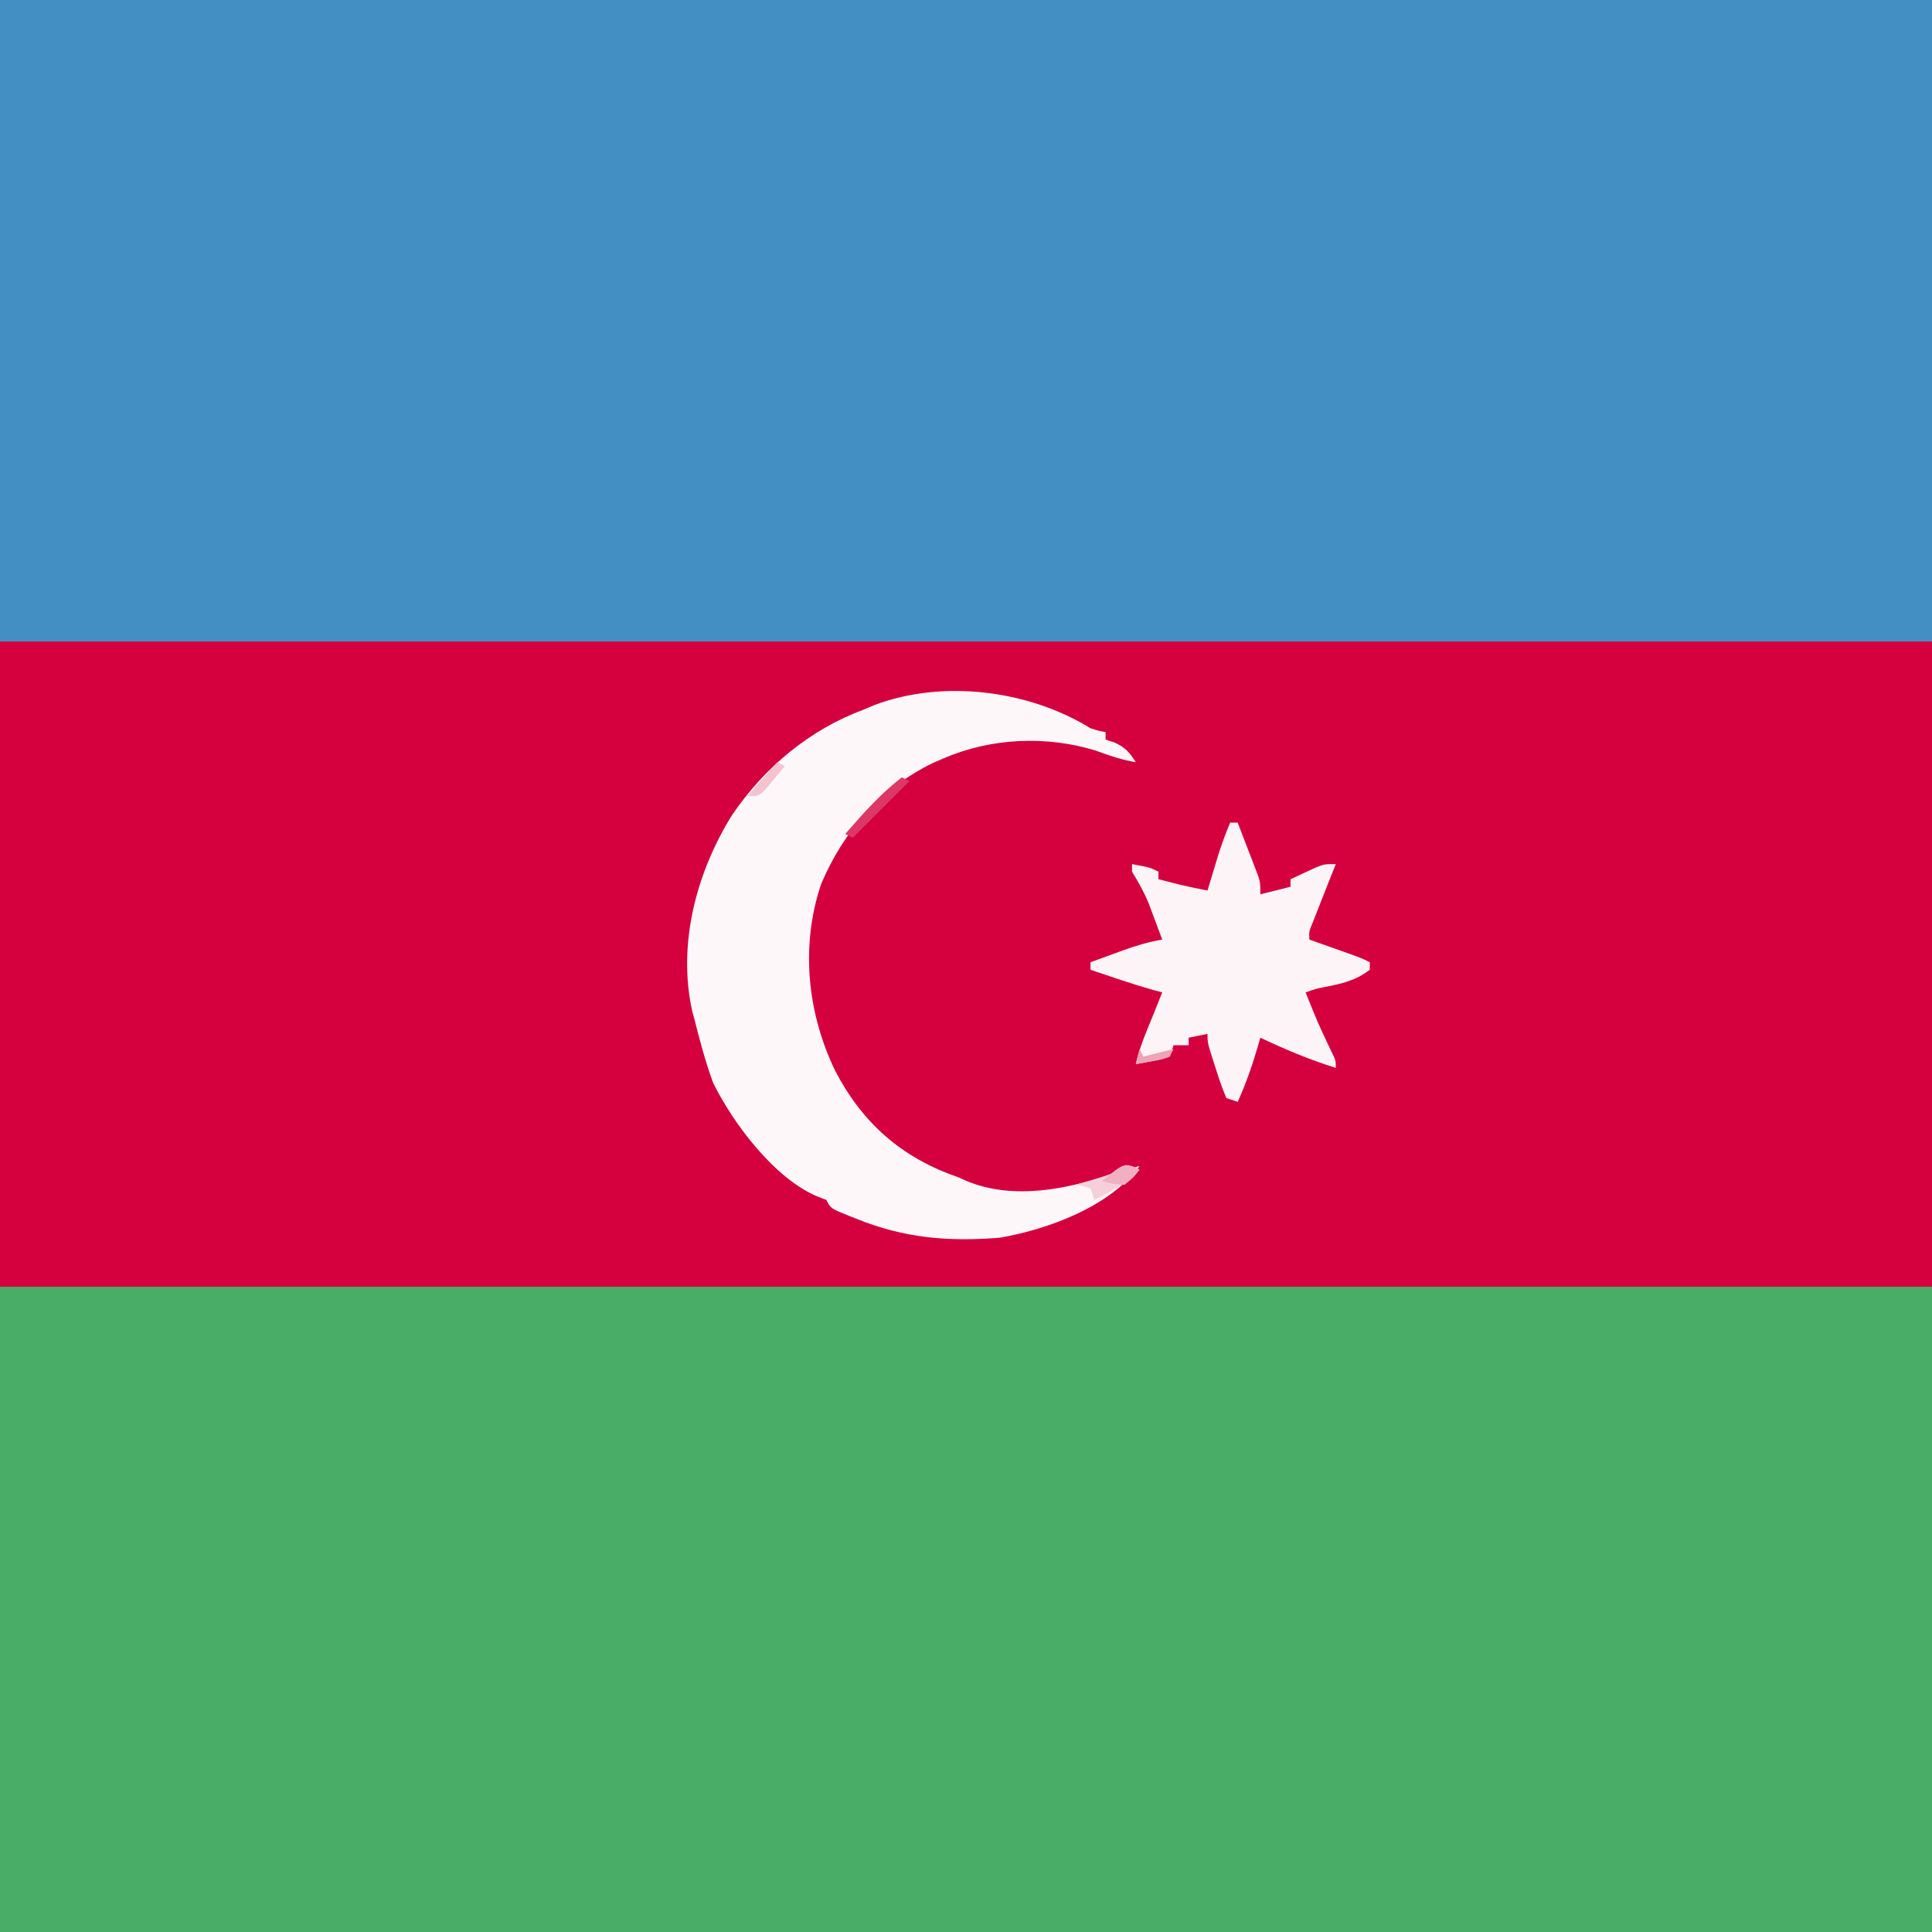 <svg xmlns="http://www.w3.org/2000/svg" width="512" height="512"><rect width="100%" height="100%" fill="#333333" stroke="none"/><path d="M0 0 C168.96 0 337.92 0 512 0 C512 168.96 512 337.92 512 512 C343.04 512 174.08 512 0 512 C0 343.04 0 174.08 0 0 Z " fill="#D5013F" transform="translate(0,0)"></path><path d="M0 0 C168.96 0 337.92 0 512 0 C512 56.43 512 112.86 512 171 C343.04 171 174.08 171 0 171 C0 114.57 0 58.14 0 0 Z " fill="#49AD67" transform="translate(0,341)"></path><path d="M0 0 C168.96 0 337.92 0 512 0 C512 56.1 512 112.2 512 170 C343.04 170 174.08 170 0 170 C0 113.9 0 57.8 0 0 Z " fill="#438EC2" transform="translate(0,0)"></path><path d="M0 0 C2.191 0.696 2.191 0.696 4 1 C4 1.66 4 2.32 4 3 C4.763 3.248 5.526 3.495 6.312 3.75 C9.236 5.11 10.3 6.316 12 9 C8.273 8.357 4.976 7.252 1.438 5.938 C-11.681 1.872 -26.407 2.542 -39 8 C-39.928 8.401 -40.856 8.802 -41.812 9.215 C-55.629 15.986 -65.398 27.175 -71.375 41.234 C-76.886 57.538 -75.098 75.302 -67.719 90.668 C-60.467 104.651 -49.978 113.884 -35 119 C-34.343 119.298 -33.685 119.596 -33.008 119.902 C-20.604 125.139 -6.189 122.19 6 118 C8.327 117.308 10.662 116.653 13 116 C5.163 126.712 -11.126 132.777 -24 135 C-37.509 136.117 -49.422 135.115 -62 130 C-62.646 129.747 -63.292 129.494 -63.958 129.233 C-68.877 127.246 -68.877 127.246 -70 125 C-70.746 124.713 -71.493 124.425 -72.262 124.129 C-83.667 119.427 -94.655 104.808 -100 94 C-102.053 88.448 -103.544 82.732 -105 77 C-105.18 76.357 -105.361 75.713 -105.546 75.05 C-109.506 57.152 -104.455 38.218 -95 23 C-86.364 10.314 -74.43 0.353 -60 -5 C-59.076 -5.391 -58.151 -5.781 -57.199 -6.184 C-39.023 -12.997 -16.357 -10.103 0 0 Z " fill="#FDF7F9" transform="translate(289,193)"></path><path d="M0 0 C0.66 0 1.32 0 2 0 C3.006 2.602 4.005 5.206 5 7.812 C5.429 8.919 5.429 8.919 5.867 10.049 C6.138 10.761 6.409 11.473 6.688 12.207 C6.939 12.862 7.19 13.516 7.449 14.191 C8 16 8 16 8 19 C10.64 18.34 13.28 17.68 16 17 C16 16.34 16 15.68 16 15 C17.434 14.326 18.873 13.661 20.312 13 C21.513 12.443 21.513 12.443 22.738 11.875 C25 11 25 11 28 11 C27.724 11.687 27.448 12.374 27.164 13.082 C25.889 16.279 24.626 19.481 23.375 22.688 C22.706 24.395 22.706 24.395 22.023 26.137 C20.888 28.807 20.888 28.807 21 31 C22.481 31.524 22.481 31.524 23.992 32.059 C25.286 32.518 26.581 32.978 27.875 33.438 C28.526 33.668 29.177 33.898 29.848 34.135 C34.773 35.887 34.773 35.887 37 37 C37 37.66 37 38.32 37 39 C33.312 41.855 29.562 42.7 25.086 43.57 C22.821 43.994 22.821 43.994 20 45 C23.171 52.919 23.171 52.919 26.812 60.625 C28 63 28 63 28 65 C21.06 62.838 14.569 60.106 8 57 C7.818 57.641 7.636 58.281 7.449 58.941 C5.937 64.144 4.25 69.071 2 74 C1.01 73.67 0.02 73.34 -1 73 C-2.045 70.506 -2.901 68.136 -3.688 65.562 C-3.912 64.868 -4.137 64.174 -4.369 63.459 C-6 58.338 -6 58.338 -6 56 C-8.475 56.495 -8.475 56.495 -11 57 C-11 57.66 -11 58.32 -11 59 C-12.32 59 -13.64 59 -15 59 C-15.33 59.99 -15.66 60.98 -16 62 C-18.066 62.73 -18.066 62.73 -20.562 63.188 C-21.389 63.346 -22.215 63.505 -23.066 63.668 C-23.704 63.778 -24.343 63.887 -25 64 C-24.301 60.879 -23.271 58.022 -22.062 55.062 C-21.723 54.228 -21.384 53.394 -21.035 52.535 C-20.694 51.699 -20.352 50.862 -20 50 C-19.332 48.334 -18.665 46.667 -18 45 C-18.907 44.752 -19.815 44.505 -20.75 44.25 C-26.227 42.692 -31.607 40.824 -37 39 C-37 38.34 -37 37.68 -37 37 C-34.772 36.183 -32.543 35.371 -30.312 34.562 C-29.687 34.332 -29.061 34.102 -28.416 33.865 C-24.968 32.619 -21.619 31.602 -18 31 C-18.765 28.935 -19.537 26.873 -20.312 24.812 C-20.742 23.664 -21.171 22.515 -21.613 21.332 C-22.858 18.341 -24.327 15.762 -26 13 C-26 12.34 -26 11.68 -26 11 C-21.25 11.875 -21.25 11.875 -19 13 C-19 13.66 -19 14.32 -19 15 C-17.783 15.309 -16.566 15.619 -15.312 15.938 C-14.628 16.112 -13.944 16.286 -13.238 16.465 C-10.836 17.039 -8.424 17.529 -6 18 C-5.734 17.12 -5.469 16.239 -5.195 15.332 C-4.666 13.59 -4.666 13.59 -4.125 11.812 C-3.603 10.09 -3.603 10.09 -3.07 8.332 C-2.158 5.491 -1.15 2.751 0 0 Z " fill="#FCF4F6" transform="translate(326,218)"></path><path d="M0 0 C0.66 0.33 1.32 0.66 2 1 C-1.836 4.379 -5.297 6.873 -10 9 C-10.33 8.01 -10.66 7.02 -11 6 C-13.015 5.267 -13.015 5.267 -15 5 C-14.004 4.71 -14.004 4.71 -12.988 4.414 C-7.425 2.781 -7.425 2.781 -2 0.75 C-1.34 0.502 -0.68 0.255 0 0 Z " fill="#F5D0DA" transform="translate(300,309)"></path><path d="M0 0 C0.66 0.33 1.32 0.66 2 1 C-2.95 5.95 -7.9 10.9 -13 16 C-13.66 15.67 -14.32 15.34 -15 15 C-10.281 9.599 -5.696 4.382 0 0 Z " fill="#DD3766" transform="translate(239,206)"></path><path d="M0 0 C0.66 0.33 1.32 0.66 2 1 C0.907 2.342 -0.2 3.673 -1.312 5 C-2.235 6.114 -2.235 6.114 -3.176 7.25 C-5 9 -5 9 -8 9 C-5.36 6.03 -2.72 3.06 0 0 Z " fill="#F4C3D0" transform="translate(206,202)"></path><path d="M0 0 C-1.625 2.062 -1.625 2.062 -4 4 C-7.25 3.75 -7.25 3.75 -10 3 C-3.946 -1.973 -3.946 -1.973 0 0 Z " fill="#F0B0C2" transform="translate(302,310)"></path><path d="M0 0 C0.33 0.66 0.66 1.32 1 2 C3.64 1.34 6.28 0.68 9 0 C8.67 0.66 8.34 1.32 8 2 C5.934 2.633 5.934 2.633 3.438 3.125 C2.198 3.376 2.198 3.376 0.934 3.633 C0.296 3.754 -0.343 3.875 -1 4 C-0.67 2.68 -0.34 1.36 0 0 Z " fill="#EEA3B7" transform="translate(302,278)"></path></svg>